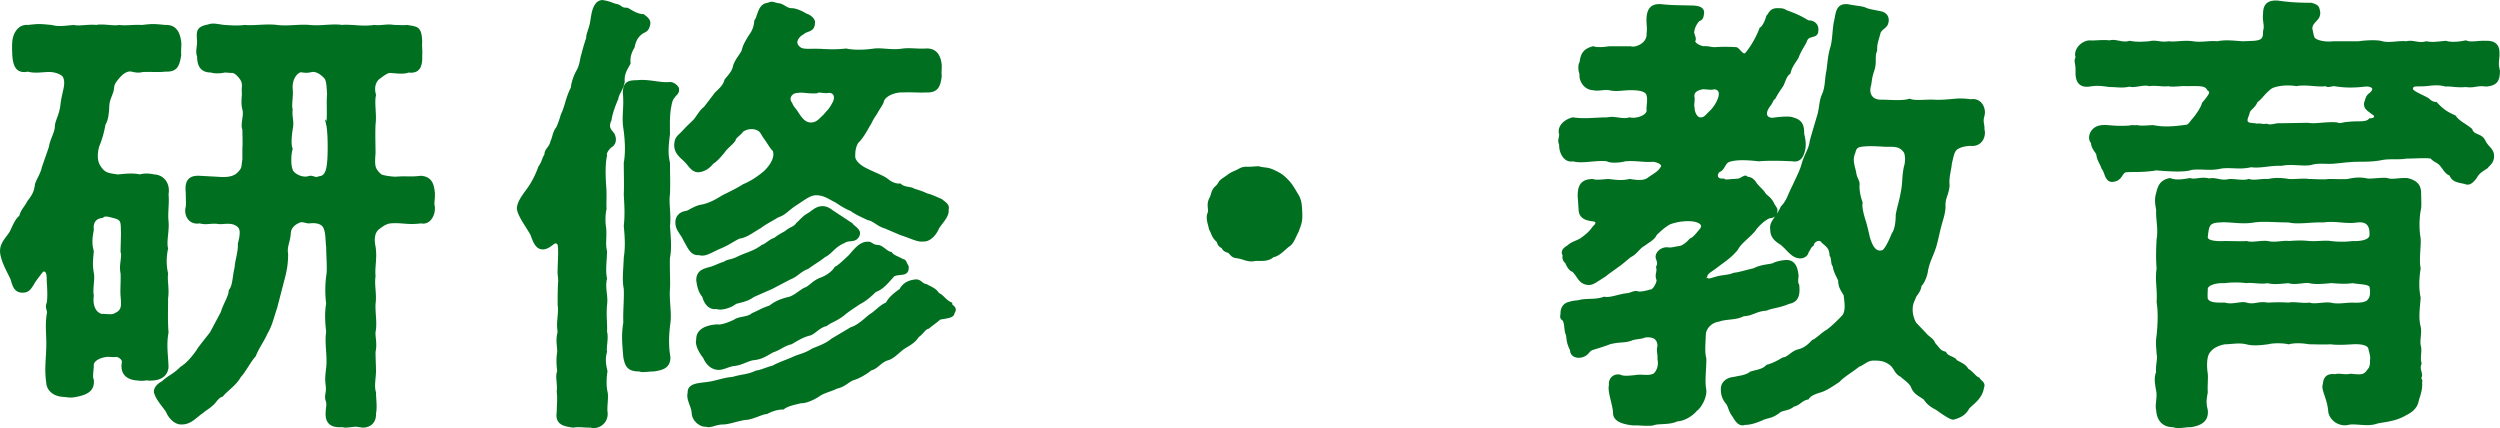 <svg xmlns="http://www.w3.org/2000/svg" width="275.96" height="47.26" data-name="レイヤー 2"><path d="M16.78 41.83c-.5-.1-.9.1-1.55 0-1-.05-1.85-.5-1.6-1.85.05-.35-.45-.8-.9-.75-.35.05-.65-.05-1 0-.85.1-1.65.55-1.55 1.2-.05.7-.15 1.25 0 1.5.1 1-.45 1.45-1.75 1.7-.7.15-.8.05-1.5 0-.85-.05-1.6-.55-1.65-1.4-.2-1.4-.05-2.35 0-3.8.05-1.4-.15-2.35.05-3.75.15-.4-.25-.7 0-1.2.15-.95 0-2.2 0-2.75 0-1.2-.65-.95-.75-.8-.5.65-.85 1.1-1 1.4-.4.65-.6.8-1.1.8-.85 0-.95-.75-1.15-1.35-.25-.6-1.05-1.9-1.15-2.95v-.15c0-.8.65-1.4 1-1.95.25-.4.55-1.4 1.1-1.8.2-.75.5-.9.9-1.65.5-.65.75-1.05.85-1.9.1-.4.65-1.25.75-1.85l.8-2.3c.05-.65.65-1.6.65-2.25 0-.55.45-1.2.6-2.25.05-.55.15-1 .35-1.9.1-.5.15-1-.1-1.45-.2-.3-.85-.55-1.4-.6-.9-.05-1.7.2-2.6-.05-1.2.25-1.45-.5-1.55-1.65 0-.3-.05-.9 0-1.45.05-.8.55-1.8 1.55-1.7.5-.05.85-.1 1.25-.1.35 0 .8.05 1.35.1.75.2 1.4.1 2.45 0 .65.15 1.6-.1 2.55 0 .15-.05.3-.05.5-.05.65 0 1.45.15 2 .05.65.1 1.5-.05 2.5 0 .45-.05.85-.1 1.2-.1.4 0 .85.05 1.35.1.95-.05 1.45.5 1.6 1.7.05.4-.05.85 0 1.45-.2 1.25-.45 1.7-1.6 1.65-.65.1-1.55 0-2.55.05-.6.2-1.15-.15-1.5-.05-.5.1-.9.45-1.4 1.1s-.25.8-.5 1.45c-.2.55-.4.9-.4 1.7-.05.6-.1 1.25-.4 1.7-.15.85-.35 1.6-.7 2.45-.15.55-.35 1.65.25 2.4.5.75 1 .75 1.95.9.7-.05 1.6-.2 2.45 0 .7-.2 1.3-.05 1.6 0 1 .05 1.6.95 1.4 2 .1 1-.1 2.05 0 3 .1 1.1-.25 2.2-.05 3-.15.7-.25 1.7 0 2.75-.1.9.15 1.65 0 2.75 0 1.3-.05 2.5.05 3.75-.25 1.4-.05 2.4 0 3.8-.05.85-.65 1.3-1.65 1.35Zm-3.3-14.05.05-2.05c-.05-1.2.1-1.6-1.05-1.85-.55-.15-.95-.25-1.2 0-.8.1-1.2.6-1.1 1.5-.15.8-.25 1.45 0 2.35-.1 1.05-.15 1.5 0 2.4.15.7-.15 1.75 0 2.5-.15 1.05.2 2 1.05 2.2.25-.05 1.2.15 1.5-.1.9-.4.85-.95.75-2.1-.05-.65.05-1.85 0-2.5-.2-.9.2-1.8 0-2.35Zm34.35-4.75c0 .75-.5 1.65-1.35 1.45-1.5.2-2.1-.1-3.35 0-.55.05-.95.35-1.35.65-.55.4-.7 1.15-.5 2.1.2 1.25-.1 2.25 0 3.25-.15 1.05.15 1.95 0 3.05-.05 1.05.2 2.15 0 3.1-.05.6.2 1.25 0 2.2 0 .9.05 1.4.05 2.25-.05.9-.2 1.6 0 2.25 0 .7.15 1.55 0 2.3.05.9-.5 1.4-1.3 1.4-.1 0-.2-.05-.35-.05-.1 0-.2-.05-.35-.05-.4 0-.85.1-1.2.1-.15 0-.25-.05-.35-.05h-.35c-1 0-1.4-.55-1.3-1.55 0-.4.15-.8 0-1.2-.2-.6.1-.8 0-1.65-.1-.8-.05-1.1.05-2 .15-1.25-.2-2.7 0-3.95-.1-.85-.2-2.1 0-3.1-.15-1.15-.1-2.2 0-3.05.15-.75 0-2.1 0-3.25-.1-.5 0-1.8-.45-2.35-.4-.45-1.1-.45-1.55-.4-.4.05-.8-.3-1.3 0-.45.2-.9.6-.95 1.2-.05 1-.45 1.5-.3 2.35 0 1.15-.15 1.9-.45 3l-.75 2.9c-.4 1.15-.5 1.85-1.05 2.8-.4.9-.95 1.6-1.3 2.5-.55.6-1.15 1.8-1.65 2.3-.45.85-1.4 1.45-1.95 2.1-.5.15-.75.7-1.05.95-.55.5-.7.5-1.1.85-.75.5-1.3 1.25-2.25 1.25-.65.05-1.3-.55-1.6-1.3-.45-.65-1.1-1.35-1.3-2.05-.1-.4.3-.85.8-1.1.75-.7 1.2-.75 2.05-1.6.65-.4 1.25-1.1 1.75-1.8.3-.5.85-1.15 1.55-2.05l1.2-2.25c.3-1 .85-1.7.9-2.45.45-.55.4-1.65.65-2.55 0-.65.4-1.7.35-2.6.3-1.2.3-1.75-.2-2.1-.75-.55-1.7-.15-2.25-.3-.95-.05-1.15.15-1.95-.05-1.05.2-1.6-.75-1.35-1.65.05-.35 0-.9 0-1.6-.15-1.3.35-1.7 1.35-1.65l1.85.1c.7.05 1.8.15 2.45-.5.6-.6.45-.7.6-1.55v-1.2c.05-.7 0-1.55 0-2.15-.25-.5.2-1.6 0-2.2-.15-.65-.1-1-.05-1.75-.1-.7.2-1.1-.3-1.75-.4-.55-.8-.75-1.05-.7l-.7-.05c-.7.15-1.2.1-1.55 0-1 0-1.35-.6-1.35-1.65-.2-.45 0-1 0-1.55-.05-1.1-.2-1.5 1.05-1.75.15-.05.35-.1.5-.1.5 0 1.05.15 1.35.15.7.05 1.45.1 2.2 0 1.05.1 2.3-.15 3.55 0s2.4-.1 3.6 0c1 .1 1.9-.05 2.75-.05.3 0 .55 0 .8.05 1-.1 2.3.2 3.55 0 .8.1 1.45-.15 2.2 0 .65 0 1.15.05 1.45 0 1.05.2 1.45.05 1.5 1.7-.05.4.05.95 0 1.55.05 1.2-.3 1.8-1.35 1.65-.55.25-1.65.05-2.05.05-.35 0-.9.45-1.25.7-.55.45-.65 1.2-.45 1.9-.2.95.1 2.15-.05 3.25-.05 1.1 0 2.35 0 3.15-.1 1.4-.1 1.8.7 2.5.2.15 1.2.3 1.7.3 1.3-.1 1.5.05 2.8-.1 1.1.1 1.25.85 1.35 1.7v.4c0 .25-.05.5-.05.75 0 .15 0 .25.05.4zm-11.65-9.3c.15-1.1 0-2.3.1-3.35-.05-.6-.05-1.55-.35-1.85-.4-.45-1-.85-1.55-.75-.75.2-1.05-.05-1.3.05-.5.2-1 .9-.95 1.95.1.85-.15 1.75 0 2.3-.1.9.2 1.25 0 2.2-.1.65-.2 1.7 0 2.15-.2.65-.2 1.85 0 2.3.05.45 1.05 1.1 1.9.9.5-.2.7.25 1.2 0 .65-.05.95-.55 1.05-1.7.1-.9.1-3.35-.1-4.2Zm32.6-4.8c-.05.8-.65 1.4-.7 1.95-.25.55-.65 1.6-.75 2.35-.5 1.05.25 1.3.4 1.75.25.7-.15 1.05-.35 1.15-.4.35-.65.8-.55 1.05-.15.65-.2 1.65-.1 3.25.1 1.05 0 2.05.05 2.6-.2.9-.1 1.85-.05 2.1.1.95-.1 1.8.1 2.6 0 .9-.2 2.1 0 3-.25 1.15.15 1.85 0 2.95-.1 1.25.05 2.05 0 2.95.2.65-.1 1.7 0 2.2-.2.7-.15 1.3.05 2.15-.1.6-.15 1.55 0 2.25.15.6-.05 1.45 0 2.2.15.85-.45 1.65-1.4 1.65-.1 0-.2-.05-.3-.05-.55 0-.95-.05-1.35-.05-.15 0-.35 0-.55.05-1.05-.15-1.85-.3-1.65-1.55 0-.85.1-1.35 0-2.25.1-.95-.2-1.6.05-2.25-.05-.5-.15-1.15 0-2.15 0-.8-.2-1.2.05-2.2-.2-1.15.15-2 0-2.95 0-1.05 0-1.7.05-2.5.05-.35-.1-1.05-.05-1.35 0-.8.15-2.6-.05-2.95-.5-.55-.75.25-1.55.45-.85.2-1.15-.75-1.4-1.45-.5-.9-1.2-1.8-1.45-2.6 0-.05-.05-.15-.05-.25 0-.6.5-1.3.9-1.85.8-1.05 1.2-2 1.45-2.7.45-.65.35-.85.7-1.4-.05-.55.5-.7.65-1.45.2-.35.25-1.05.6-1.45.2-.35.45-1.15.55-1.5.45-.9.5-1.8 1.1-2.95.05-.65.35-1.4.6-1.85.4-.7.35-1.15.55-1.8.15-.6.4-1.45.55-1.85-.05-.4.35-1.1.45-1.9.1-.5.2-2.15 1.2-2.15.05 0 .15.05.25.05.5.1.8.25 1.1.35.75.1.5.45 1.35.45.3.15 1.05.7 1.75.7.4.3.75.55.6 1.05-.2.75-.5.5-1.05 1.05-.4.4-.55.85-.65 1.35-.45.75-.5 1.3-.45 1.8-.3.55-.7 1.1-.65 1.95Zm6 .9c.05.45-.25.5-.45.85-.3.3-.35.8-.45 1.3-.15 1-.1 1.95-.1 2.8-.15 1.3-.25 2.1 0 3.2 0 1.3.05 2.1 0 3.45-.15 1 .15 2.25 0 3.5.1 1.4.2 2.55 0 3.5-.05 1 .05 2.55 0 3.45-.1 1.3.2 2.6.05 3.75-.2 1.45-.2 2.7 0 3.8 0 1.15-.85 1.25-1.65 1.4-.65 0-1.3.15-1.55 0-1.1 0-1.45-.3-1.65-1.4-.1-1.25-.25-2.4 0-3.8-.05-1.35.1-2.5.05-3.75-.2-1-.05-2.05 0-3.45.2-1.25.1-2.4 0-3.5.15-1.35.05-2.4 0-3.5.05-.9 0-2.35 0-3.45.2-1.1.15-2.45-.05-3.85-.2-1.3.1-2.3-.05-3.85 0-1.1.45-1.25 1.35-1.25 1.4-.15 2.5.3 3.6.2.35-.05.85.3.9.6Zm.8 16.6c-.25-.6-.8-1.05-.85-1.75-.05-.6.25-1.15 1.15-1.25.3-.15.95-.55 1.45-.65.65-.1 1.45-.4 2.45-1.05.7-.35 1.55-.75 2.35-1.25.85-.35 1.65-.9 2.3-1.45.85-.8 1.35-1.8 1-2.5-.25-.2-.45-.6-.9-1.25-.3-.35-.4-.75-.7-.95-.5-.35-1.35-.35-1.95.1-.2.35-.8.65-.85 1-.25.4-.8.75-1.15 1.25-.2.25-.8 1-1.25 1.25-.25.3-.7.8-1.45.9-.7.1-1.05-.65-1.45-1.05-.55-.55-1.3-1-1.1-2.1.1-.55.4-.65.9-1.2s.6-.6 1.1-1.1c.35-.35.7-1.1 1.2-1.45l1.15-1.5c.15-.25.95-.75 1.15-1.55.25-.35.85-.9.95-1.55.2-.7.8-1.3.95-1.7.15-.6.3-.85.75-1.6.25-.35.6-.85.65-1.7.4-.5.35-1.8 1.4-1.85.4-.25.65 0 1.1.05.55.05.8.55 1.5.55.3 0 .9.2 1.55.6.3.05.9.5.8.85 0 .9-.75.7-1.15 1.1-.5.25-1.05.9-.65 1.45.5.7 1.15.4 2.85.5.9.05 1.75.05 2.55-.05.95.2 2.05.15 3.15 0 .85-.1 1.95.2 3.15 0 .85-.1 1.4.05 2.55 0 .9-.05 1.45.5 1.55 1.7 0 .55-.05.8 0 1.15-.15 1.25-.45 1.7-1.6 1.65-.65.05-1.55-.05-2.5 0-1-.05-2.2.5-2.3 1.2-.1.3-.4.65-.75 1.3-.5.7-.5.9-.8 1.35-.2.35-.7 1.3-1.25 1.8-.3.55-.35.95-.35 1.6 0 .55.65 1.1 1.25 1.4.75.4 1.85.8 2.35 1.15.3.25.85.65 1.5.6.5.45 1.2.3 1.5.55.3.1.75.2 1.5.55.35.05 1.2.45 1.55.6.2.2.85.5.65 1 .15.75-.85 1.55-1.1 2.15-.25.55-.85 1.25-1.5 1.2-.6.1-1.25-.3-2.5-.7l-1.75-.75c-.75-.2-1.2-.8-1.85-.9-.5-.25-1.35-.6-1.85-1-.7-.25-1.45-.8-1.7-.95-.65-.3-1.3-.85-2.3-.8-.7.05-1.4.65-2.2 1.15-.85.55-1.15 1.05-1.95 1.3-.8.5-1.2.65-1.95 1.2-.95.55-1.25.85-2.05 1.1-.45 0-1.1.6-2.25 1.1-1 .4-1.75 1-2.4.75-.85.1-1.1-.7-1.6-1.55Zm28.1 8.7c-.3.3-.9.7-1.25 1-.45.1-.65.65-1.15.95-.4.7-1.15 1-1.65 1.35-.65.5-1.1 1.05-1.75 1.2-.8.3-1.1.95-1.8 1.1-.5.45-1.45.95-1.85 1.05-.55.15-1.05.8-1.9.95-.55.3-1.35.45-1.95.85-.5.35-1.45.8-1.95.75-.85.2-1.55.35-2 .7-.6 0-1.25.2-1.8.5-.5 0-1.65.65-2.35.65-.8.1-1.85.5-2.45.5-.7 0-1.2.3-1.65.3-.1 0-.15-.05-.25-.05-.55.05-1.3-.5-1.4-1.25 0-.8-.65-1.6-.45-2.3-.05-.9.95-.9 2.05-1.05.85-.1 1.85-.5 2.75-.55 1.2-.35 1.65-.25 2.6-.7.65-.1 1.2-.4 1.85-.55.6-.35 1.65-.7 2.2-.95.7-.35 1.25-.35 2.2-.95.6-.25 1.5-.55 2.15-1.1l2.1-1.25c.7-.2 1.4-.85 2.05-1.4.75-.45 1.15-1.05 1.9-1.35.3-.6.85-1.05 1.5-1.5.3-.55.75-.9 1.55-1 .6-.1.65.4 1.25.5.6.35.95.4 1.3.95.5.2.75.75 1.4 1.05-.05.25.4.35.4.65 0 .1-.05.2-.15.35.05.45-.95.45-1.5.6Zm-26.65 2.35c-.05-1.15 1.25-1.45 2.15-1.5.45.1 1.45-.3 1.95-.55.45-.35 1.45-.25 1.95-.7.8-.35 1.05-.55 1.95-.85.55-.45 1.15-.7 1.9-.9.7-.1 1.35-.75 1.9-1.05.55-.15.95-.8 1.75-1.1.7-.25 1.35-.7 1.7-1.25.35-.15 1-.8 1.5-1.25.6-.65 1.25-1.65 2.25-1.45.4.25.45.3 1 .35.45.15.8.65 1.3.75.2.35.85.5 1.3.8.25-.05.3.35.5.65.1 1.05-.9.55-1.55.95-.75.85-1.25 1.45-2 1.7-.7.7-1.25 1.1-1.75 1.35-.35.25-1.25.8-1.75 1.25-.85.65-1.4.75-1.9 1.15-.85.2-1.35.95-1.85 1.05-.65.15-1.25.5-2 .95-.85.2-1.35.7-2.05.9-.8.45-1.2.75-2.05.85-.65.05-1.3.55-2.2.65-.65.05-1.35.55-1.95.4-.65-.1-1.1-.7-1.3-1.2-.3-.35-.95-1.35-.75-1.95Zm17.65-11.45c-.35.65-1 .25-1.55.65-1.1.45-1.45 1.25-2.15 1.55-.4.35-1.25.85-1.85 1.3-.85.3-1.15.85-1.95 1.15l-2 1.05-2.05.9c-.55.4-.95.5-1.95.75-.6.5-1.7.75-2.05.55-.75.15-1.25-.45-1.45-1.25-.4-.45-.55-1-.65-1.75 0-.9.6-1.1 1.4-1.3.55-.15 1.15-.5 1.5-.55.5-.35.7-.2 1.45-.55 1-.5 1.9-.65 2.8-1.35.25 0 .95-.7 1.35-.75.55-.45 1.05-.65 1.25-.8.6-.5.9-.4 1.25-.9.55-.5.65-.7 1.15-1 .55-.3.85-.75 1.55-.8.4 0 .65.1 1.05.4l2.2 1.45c.15.3 1.05.65.7 1.25Zm-7.4-14.6c.15.35.2.4.55.85.45.65.9 1.55 1.9 1.4.6-.1.9-.55 1.3-.9.45-.55.65-.65 1-1.35.4-.65.2-1.4-.6-1.35-.4.1-1.1-.15-1.3.05-1.05.05-1.5-.15-2.05-.05-.85 0-1.25.8-.8 1.35Zm56.3 12.1v.35c0 .65-.15.95-.4 1.65-.45.85-.5 1.25-1.05 1.6-.5.4-1 1-1.65 1.1-.35.35-.85.4-1.35.4h-.6c-.15.05-.3.05-.4.05-.55 0-.9-.25-1.6-.35-.6-.05-.65-.5-.95-.6-.55-.15-.5-.4-.65-.5-.5-.25-.35-.55-.55-.7-.5-.45-.5-.85-.75-1.25-.1-.5-.25-.85-.25-1.25 0-.15 0-.3.1-.5.15-.55-.2-.9.2-1.65.2-.35.15-.8.6-1.2.5-.45.2-.5.9-.95.6-.4.55-.45 1.25-.75.45-.2.65-.4 1.1-.4h.35c.35 0 .7-.05.9-.05h.15c.75.2.85.05 1.55.35.65.3 1.05.5 1.6 1.1.45.45.7.95 1.1 1.6.35.6.35 1.05.4 1.95Zm44.55 13.25c-.05 1.3-.15 2.05.05 2.8 0 1.4-.2 2.45 0 3.5.05.8-.55 1.85-1 2.15-.45.55-1.35 1.1-2.05 1.1-.8.4-1.85.25-2.5.4-.25.1-.5.1-.75.1h-.1c-.45 0-.8-.05-1.25-.05h-.3c-.8-.1-2.05-.3-2-1.25-.05-.9-.65-2.4-.45-3-.1-.65.4-1.15 1.05-1 .35.2 1.15.1 1.65.05.85-.15 1.45.15 2.15-.2.25-.2.7-.85.5-1.75.05-.55-.15-.9 0-1.4 0-1.25-1.1-1.2-1.55-1.15-.5.2-.85.15-1.4.3-.8.35-1.35.15-2.5.45-1.05.4-1.7.55-1.95.65-.45.15-.5.65-1.15.8s-1.1-.15-1.1-.65c-.35-.75-.35-.9-.45-1.7-.25-.4-.1-1.35-.45-1.7-.3-.2-.15-.35-.15-.65 0-.65.35-1 .85-1.1.45-.15.6-.1 1.1-.2.7-.2 1.75 0 2.7-.35.7.15 1.75-.35 2.65-.4.55-.15.7-.3 1.05-.2.3.1 1.1-.1 1.4-.2.4.05.9-.9.85-1.25-.25-.6.1-.8-.05-1.4.15-.3.15-.45 0-.9-.25-.55.45-1.2 1.15-1.1.4.05.6-.05 1.25-.15.45-.05.95-.5 1.25-.85.4-.15.8-.7 1.1-1.05.7-.8-.4-1.35-2.05-1.15-.25 0-1.15.2-1.45.35-.75.45-1 .75-1.5 1.2-.2.5-.75.75-1.35 1.2-.5.25-.8.9-1.45 1.2-.7.55-.8.7-1.45 1.15-.4.3-1 .7-1.35 1-1.05.65-1.35.95-1.85.9-.95-.1-1-.9-1.65-1.45-.3-.05-.6-.6-.7-.9a.64.64 0 0 1-.25-.75c-.25-.4-.05-.65.45-.95.4-.4 1.1-.55 1.45-.8.75-.55.95-.75 1.4-1.35.3-.25.5-.65 0-.8-.9-.1-1.5-.3-1.55-1.1-.05-.6-.05-.95-.1-1.4-.05-1.45.45-1.8 1.45-1.85.4.15 1.05.05 1.75 0 .85.1 1.5.2 2.35 0 .95.15 1.65.2 2.15-.2.4-.3 1.1-.65 1.35-1.1.45-.45-.15-.85-.9-.95-.9.1-1.85-.15-3.1-.05-.5.15-1.6.25-1.95 0-1.3-.15-2.8.3-3.8 0-.85.2-1.35-.8-1.35-1.55v-.1c-.05-.2-.1-.3-.1-.4 0-.25.1-.4.1-.8-.05-.1-.05-.2-.05-.3 0-.65.7-1.2 1.4-1.35 1.35.2 2.35 0 3.8 0 .9-.2 1.55.25 2.45 0 .8.2 2.15-.3 2.05-1-.05-.35.15-1.1 0-1.6-.1-.7-1.25-.75-1.95-.75-.85 0-1.55.2-2.35 0-.55-.1-1.25.15-1.75 0-.8 0-1.45-.8-1.35-1.65-.15-.25-.2-1 0-1.2.1-.9.35-1.4 1.35-1.65.3.15 1.2.1 1.75 0h2.35c.6.2 2.05-.4 1.95-1.6.1-.65-.05-1 0-1.75.05-.7.3-1.3 1.2-1.3h.2c1.4.15 1.8.1 3.2.15.5 0 1.45 0 1.4.65-.05.45-.1.65-.45.75-.45.5-.6.95-.65 1.4.1.5.3.7.1.95.1.45.7.65 1.05.75.6-.05.8.1 1.3.1.85-.05 1.5-.05 2.35 0 .35.1.8 1.2 1.3.4.4-.5 1.05-1.5 1.45-2.6.3-.15.65-.9.75-1.35.25-.2.3-.8 1.15-.75.35 0 .55 0 .85.2.8.3 1.4.5 2.45 1.15.4-.05 1.1.2.95 1.05-.05.65-1 .2-1.25 1.05-.2.45-.6.95-.9 1.75-.2.4-.75 1-.9 1.75-.45.3-.6 1.05-.8 1.4-.45.65-.55.8-.85 1.35-.3.25-.2.3-.5.75-.7.85-.6 1.6.3 1.65.35-.05 1.85-.25 2.25-.05.95.25 1.1.75 1.1 1.65.15.65.2 1.05.15 1.5-.15.95-.5 1.5-1.25 1.35-1.1-.05-2.55-.1-3.75 0-1.3-.15-2.55-.2-3.35.1-.5.2-.55.95-1.05 1.1-.45.35-.4 1.15.5 1.05.25.2.6.05 1.2.05.35-.05.5 0 .75-.15.45-.25.55-.3.6-.1.4 0 .65.15.9.5.2.35.75.8 1 1.15.2.4.65.45 1 1.2.2.4.35.45.35.7-.05.5-.25.65-.75.7-.65.25-1.45 1.1-1.7 1.5-.6.7-1.55 1.35-1.9 2.05-.7.85-1.3 1.2-2.15 1.85-.7.55-1.15.7-1.25 1.15-.15.1-.05.65.2.4.2.1.5-.05.9-.15.8-.25 1.3-.15 2.05-.45.55-.05 1.3-.3 2.2-.5.75-.4 1.5-.4 2.1-.55.3-.2 1.1-.35 1.4-.35.8-.05 1.1.55 1.2 1.35.1.3-.15.85.1 1.25.15 1.35-.25 1.75-1 1.9-1.05.45-1.8.45-2.5.75-1.1.05-1.55.6-2.5.6-.75.45-1.9.3-2.7.6-.75.1-1.45.65-1.6 1.45Zm.5-24.2c.3-.3.4-.35.75-.85.7-1.1.75-1.95-.15-2.05-.5.15-1.15-.1-1.5.05-.45.1-1 .4-.85 1.05.05.3-.1.85 0 1.1 0 .65.4 1.3.85 1.25.3 0 .5-.1.9-.55Zm26.65 5.45c-.05.7-.35 1.55-.25 2.45-.1 1.05-.5 1.35-.45 2.3 0 .75-.3 1.5-.5 2.3s-.4 1.85-.65 2.5c-.2.6-.65 1.4-.8 2.4-.05.35-.35 1.25-.7 1.5-.05.75-.55.95-.7 1.55-.5.9-.25 2.05.15 2.7l1.05 1.1c.45.55.85.6 1.05 1.15.55.6.6.85 1.2 1 .3.55 1 .5 1.2.9.5.3 1 .45 1.25.95.5.25.9.9 1.25 1 .1.25.5.4.5.7 0 .05 0 .15-.05.2-.15 1.3-1.4 1.9-1.65 2.35-.35.6-.8.85-1.5 1.05-.2.15-1.2-.55-1.9-1.05-.5-.25-.95-.55-1.3-1.1-.55-.4-1.1-.6-1.35-1.25-.2-.55-.9-.95-1.25-1.3-.6-.25-.65-.9-1.2-1.3-.5-.35-.9-.5-1.75-.5-.85-.05-1.2.5-1.8.7-.8.65-1.65 1.1-2.2 1.7-.55.35-1.3.9-1.95 1.1s-1.2.4-1.45.8c-.75.15-.9.65-1.6.8-.55.5-1.25.35-1.65.75-.7.5-.95.45-1.55.65-.8.35-1.45.6-2.15.6-.05 0-.15.05-.2.05-.5 0-.75-.5-1-.9-.45-.6-.4-.95-.7-1.4-.45-.5-.55-1.05-.55-1.45-.05-.7.5-1.2 1.3-1.25.55-.15 1.25-.15 1.85-.6.65-.2 1.35-.25 1.8-.75.55-.15 1.1-.4 1.75-.8.6-.05.95-.7 1.7-.9.65-.15 1.15-.55 1.6-1.05.35-.1 1.15-.9 1.55-1.1.45-.3 1.25-1.05 1.85-1.7.4-.6.25-1.45.15-2.35-.45-.7-.6-1-.6-1.6-.35-.75-.55-1.05-.6-1.6-.25-.15-.1-.8-.35-1.15-.05-.95-.5-1.1-.95-1.55-.25-.4-1-.2-1.15.4-.25.15-.25.3-.55.75-.05.35-.45.65-.95.55-.75-.1-1.25-1-1.95-1.5-.75-.45-1-.9-1-1.5-.15-.8.65-1.3 1.15-2.45.65-.65.75-1.3 1.3-2.35.35-.8.75-1.5 1-2.35.25-1 .8-1.65.9-2.55.15-.6.45-1.55.75-2.6.35-1 .25-1.8.6-2.55.4-.9.3-1.8.5-2.65.15-1.1.15-1.65.45-2.65.2-.7.2-1.7.35-2.65.25-.95.15-1.9 1.2-1.9h.15c.9.2 1.65.2 2 .4.5.2 1.1.25 1.7.4.5.1.85.55.6 1.2-.15.35-.55.45-.8.9-.3 1.15-.4 1.2-.4 2.05-.3.65 0 1.25-.3 2.15-.25.75-.25.95-.35 1.6-.35 1.15.25 1.9 1.35 1.85.85 0 2.25.15 3.05-.1.7.25 1.75.05 2.7.1.75.05 1.65-.05 2.3-.1.45-.05 1-.05 1.75.05.95-.15 1.4.6 1.4 1.3 0 .15-.05.25-.05.35-.2.6 0 .95 0 1.35v.15c0 .1.05.2.05.35 0 .75-.5 1.4-1.4 1.3-.4 0-1.1.1-1.55.4s-.5.95-.7 1.7Zm-4.95-1.25c-.55-.85-1.3-.75-2.2-.75-.85-.05-1.55-.1-2.2-.05-.75.05-1.15.1-1.3.85-.4.85 0 1.65.1 2.3s.45.9.35 1.35c0 .7.15 1.35.35 1.9-.1.45.1 1.25.35 2.05.15.45.4 1.55.45 1.8.25.8.65 1.85 1.6 1.55.35-.1.9-1.3 1.15-1.95.35-.45.45-1.4.45-2.1.15-.9.45-1.65.65-3.05.1-.75.05-1.25.25-2.25.2-.6.15-1.3 0-1.65Zm65.45-9.05c0 1.15-.25 1.55-1.35 1.65-1-.15-1.35.2-2.25.05-.95.1-1.65-.1-2.2-.05-.8-.2-1.25-.15-2.15-.05-1 .1-1.65-.15-1.65.5 0 .35 1 .7 1.8 1.15.25.25.55.45.9.45.6.65 1.1 1.05 2.05 1.45.45.65 1.15.9 1.8 1.45.3.8 1.1.5 1.45 1.25s.95.9.95 1.65c0 .7-.45.9-.65 1.2-.45.3-.95.55-1.25 1.15-.45.55-.7.75-1.15.55-.7-.15-1.35-.2-1.55-.9-.45-.1-.65-.55-1.1-1.1-.4-.4-.65-.35-1.05-.8-.8-.1-1.7 0-2.75 0-.9.15-1.7 0-2.65.15-.9.2-1.95.2-2.65.2-.85 0-1.55.1-2.6.2-.9.1-1.8-.1-2.6.15-.95.2-2.1-.15-3.3.1-1.3-.05-2.3.3-3.35.15-1.25.3-2.2 0-3.3.15-1.35.3-2 0-3.3.15-.6.25-2.15.2-3.85.05-1.8.3-3.1.1-3.5.25s-.45.9-1.2 1c-.85.2-.8-.9-1.2-1.35-.15-.5-.5-.9-.55-1.45-.05-.35-.6-.7-.6-1.4-.25-.15-.25-.65-.1-.95.35-.7 1-.8 1.75-.75 1.05.1 1.6.1 2.45.05.35-.1.35 0 .8-.05.4.1 1 .05 1.75 0 1.25.25 2.35.15 3.8-.05.3-.1.55-.55.65-.65.25-.25 1-1.25 1.15-1.85.85-1 1-1.3.55-1.6-.3-.6-1.1-.5-2.5-.5-.4-.05-1.55.15-1.9 0-.6.1-1.35-.1-2.15 0-.6-.2-1.65.25-2.15.05-.85.2-1.35.05-2.2.05-.8-.1-1.3-.2-2.25-.05-1.05.15-1.35-.5-1.35-1.3v-.45c0-.4-.1-.7-.1-.95 0-.1.05-.2.1-.35 0-.1-.05-.2-.05-.3 0-.7.7-1.35 1.4-1.4.7.05 1.35-.1 2.25 0 .7-.2 1.35.3 2.2.05.85.15 1.3.1 2.15.05.8-.2 1.2.15 2.15 0 .75.1 1.7-.15 2.7 0 .95.15 1.8-.1 2.7 0 .85-.2 1.95-.05 2.8 0 1-.05 1.7 0 2.1-.3.3-.25.3-.6.3-1 .2-.6-.1-1.15 0-1.9 0-.85.3-1.3 1.25-1.3h.15c1.35.2 2.45.25 3.75.25.25.1.7.15.75.6.15.45 0 .8-.2 1-.35.4-.65.65-.6 1.15.1.4.1.6.25 1 .3.4 1.3.6 2.2.5h2.8c.7-.1 2-.2 2.65 0 .8.2 1.85-.1 2.65 0 .8-.2 1.25.25 2.2 0 .75.15 1.45 0 2.15-.05.45.15 1.25.15 2.2-.05.55.25 1.4 0 2.2.05 1-.05 1.35.4 1.35 1.15v.3c-.05.65-.15 1.05.05 1.6Zm-8.6 34.4c.1.9-.25 1.6-.35 2.05-.15.7-.5 1.1-1.4 1.55-1.05.6-2.05.65-3.05.85-1 .4-2.4-.05-3.2.15-.85.2-1.8-.35-2-1.25-.1-1.55-.85-2.5-.6-3.05.05-.75.4-1.05 1.2-.95.45-.15.95.1 1.7-.05 1 .1 1.45.15 1.85-.35.15-.25.5-.4.45-1.3.1-.4-.1-.95-.2-1.4-.2-.5-1.1-.6-1.9-.55-.75.05-1.75.1-2.4 0-.9.05-1.6 0-2.35 0-.65-.1-1.5-.2-2.3 0-.65-.15-1.7-.15-2.3 0-.75.1-1.65.2-2.35 0-.9-.2-1.65 0-2.4 0-.8.15-1.4.45-1.8 1-.35.45-.4 1.5-.25 2.45.05.35-.05 1.5 0 2-.15.85-.2 1.2 0 2 .1 1-.45 1.5-1.7 1.7h-.1c-.4 0-.85.1-1.3.1-.2 0-.35-.05-.55-.1-1.15 0-1.65-.75-1.7-1.75-.15-.5.15-1.4 0-2.1-.15-.85-.25-1.45 0-2.05-.1-.65.2-1.55.05-2 0-.45-.15-1.15 0-2.05.1-1 .2-2.45 0-3.7.1-1.45-.2-2.3 0-3.7-.1-1.15-.05-2.35 0-3.2.2-1.15-.1-2.2-.05-3.25-.05-.4-.25-1.1 0-1.85.15-.6.3-1.3 1.35-1.5.6.25 1.4.15 2.2 0 .6.2 1.25-.2 2.15.05.6-.2 1.3.3 2.2.05.9 0 1.55.2 2.15 0 .6.2 1.25-.05 2.2 0 .55-.15 1.35-.15 2.2 0 .6.05 1.65-.1 2.2 0 .7 0 1.7.1 2.2 0 .85 0 1.65.05 2.15 0 .85-.2 1.5-.2 2.15-.05.55.05 1.65-.15 2.2-.05.5.2 1.2-.05 2.2 0 1 .25 1.35.7 1.35 1.5 0 .5.05 1.3 0 1.65-.2.95-.25 2.25-.05 3.35.05.95-.2 2.35 0 3.3-.2 1.2-.2 2.35 0 3.25-.1 1.25-.25 2.2 0 3.2.15.55-.1 1.45 0 2.05.2.6-.1 1.3.1 2-.25.55.1 1 .05 1.35-.2.45.15.5 0 .65Zm-5.45-10.5c-.15-.45-1.2-.4-2.05-.55-.95.15-1.95 0-2.4 0-1 .1-1.8.15-2.35 0-.6-.1-1.6.25-2.3 0-.7.05-1.65.2-2.3 0-.85.15-1.75-.1-2.35 0-.75-.1-1.65-.1-2.4 0-1.1-.05-2.05.3-2.05.8 0 .25-.05.7 0 1.15.3.55.95.55 2.05.55.9.25 1.8-.2 2.4 0 .85.25 1.35-.2 2.35 0 .9-.05 1.55-.05 2.3 0 .55-.15 1.45.1 2.3 0 .6.2 1.55-.1 2.35 0 .75.2 1.55 0 2.4 0 1.05.05 1.65-.1 1.85-.45.3-.3.3-1 .2-1.5Zm-16.15-4.85c.85 0 1.85.05 2.4 0 .65.2 1.6-.1 2.35 0 .8.2 1.75-.1 2.3 0 .75-.05 1.35-.1 2.3 0 .95.05 1.75-.1 2.35 0 .8.1 1.7.1 2.4 0 1.1.05 2.05-.2 2.05-.85.05-1.15-.45-1.65-1.5-1.55-1.35.2-2.3-.2-3.8 0-1.35-.05-2.75.25-3.8 0-1.4 0-2.8-.15-3.8 0-1.4.25-2.7-.1-3.8 0-1.35.05-1.35.55-1.5 1.75-.05.6 1 .7 2.05.65Zm15.5-17.4c-1.2.15-2.3.15-3.45-.05-.45.05-.7.2-.85 0-.95.15-2.15-.2-3.3 0-1.25-.2-2.5.05-2.9.35-.75.6-1 1.1-1.55 1.5-.25.7-.8.75-.9 1.35-.1.35-.25.5-.2.9.25.4.5.25 1.25.4.3-.1.55.1 1 0 .5.2 1.1-.1 1.45-.05l3.15-.05c.8.15 2.05-.15 3.15-.05.45.2.7-.05 1.25-.05 1.1-.15 2 .1 2.45-.4.8 0 .7-.6.3-.75-.55-.45-.85-.55-.8-1.1.15-.4.15-.7.5-.95.8-.65.3-1.1-.55-1.05Z" data-name="デザイン" style="fill:#007020;stroke:#007020;stroke-miterlimit:10;stroke-width:.35px"/></svg>